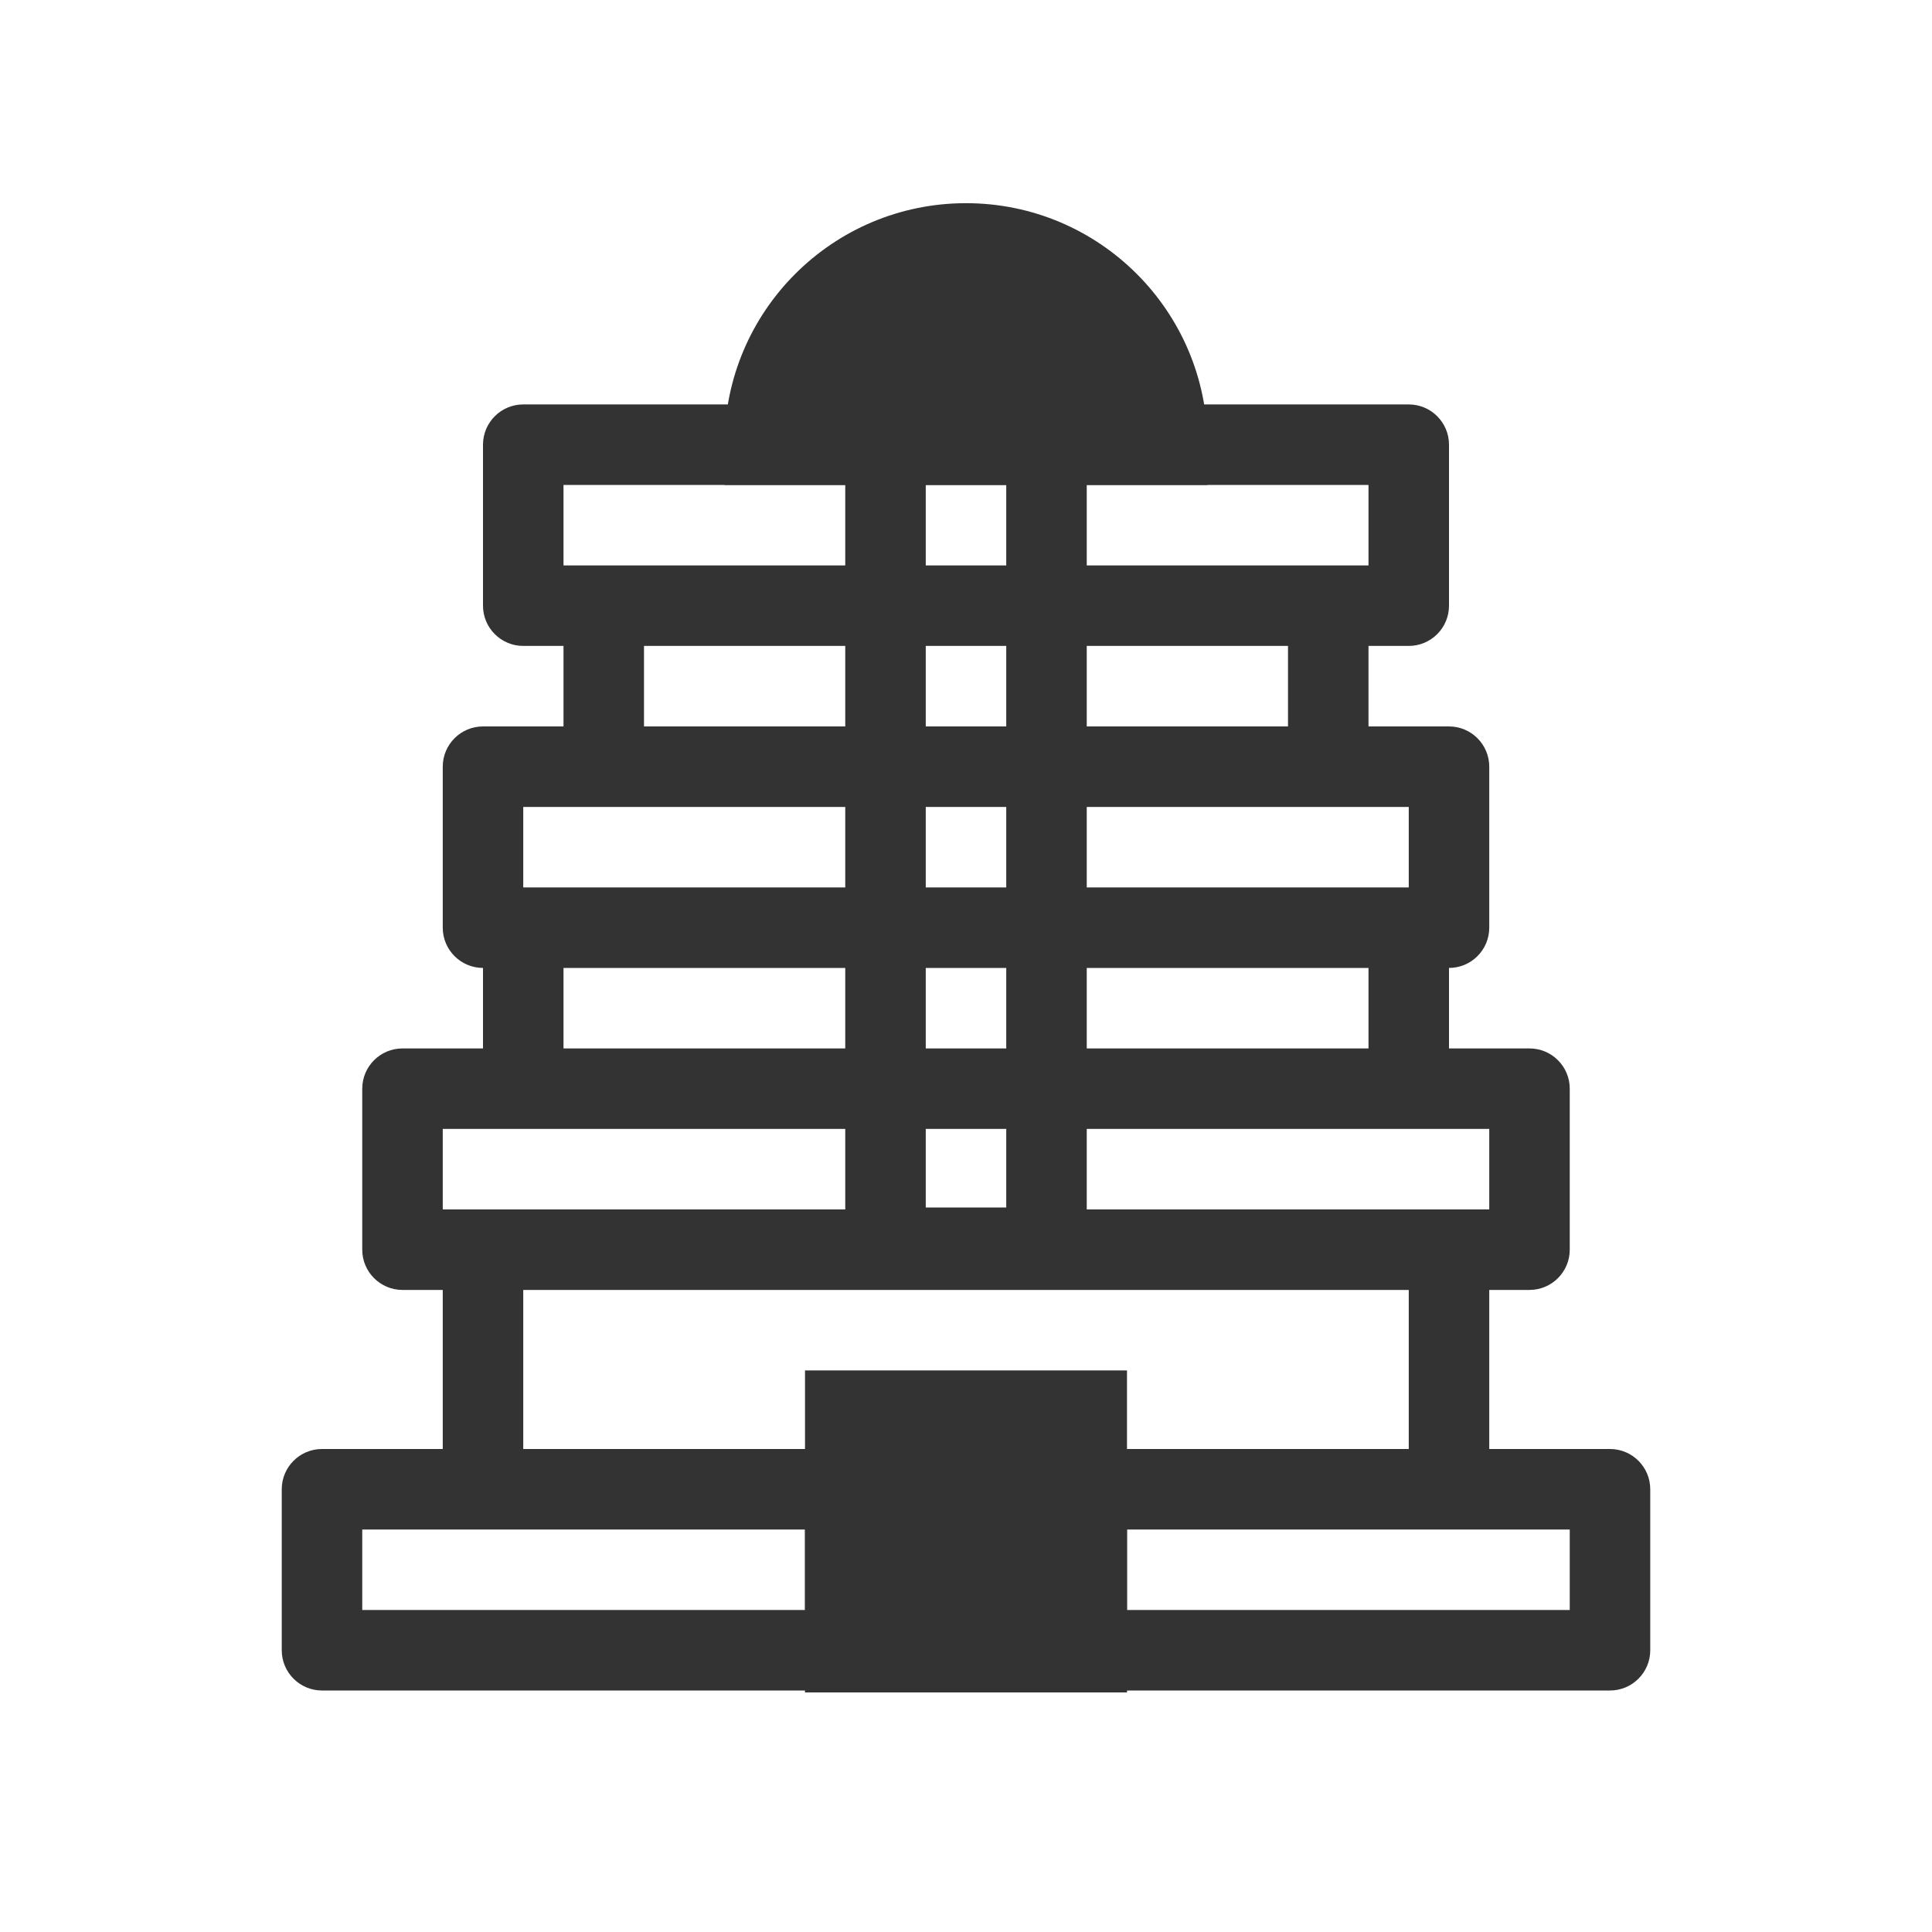 <svg width="48" height="48" viewBox="0 0 48 48" fill="none" xmlns="http://www.w3.org/2000/svg">
<path fill-rule="evenodd" clip-rule="evenodd" d="M14 14.048V12.048H34V14.048H14ZM14 16.048H13C12.448 16.048 12 15.6 12 15.048V11.048C12 10.496 12.448 10.048 13 10.048H35C35.552 10.048 36 10.496 36 11.048V15.048C36 15.6 35.552 16.048 35 16.048H34V18.048H36C36.552 18.048 37 18.496 37 19.048V23.048C37 23.6 36.552 24.048 36 24.048V26.048H38C38.552 26.048 39 26.496 39 27.048V31.048C39 31.6 38.552 32.048 38 32.048H37V36.048H35V32.048H13V36.048H11V32.048H10C9.448 32.048 9 31.6 9 31.048V27.048C9 26.496 9.448 26.048 10 26.048H12V24.048C11.448 24.048 11 23.6 11 23.048V19.048C11 18.496 11.448 18.048 12 18.048H14V16.048ZM37 28.048V30.048H11V28.048H37ZM16 18.048H32V16.048H16V18.048ZM13 20.048V22.048H35V20.048H13ZM34 24.048H14V26.048H34V24.048ZM28 34.048H20V42.048H28V34.048Z" fill="#333333"/>
<path d="M24 6.048C21.239 6.048 19 8.286 19 11.048H29C29 8.286 26.761 6.048 24 6.048Z" fill="#333333"/>
<path fill-rule="evenodd" clip-rule="evenodd" d="M20.126 10.048H27.874C27.43 8.323 25.864 7.048 24 7.048C22.136 7.048 20.57 8.323 20.126 10.048ZM18 11.048C18 7.734 20.686 5.048 24 5.048C27.314 5.048 30 7.734 30 11.048V12.048H18V11.048Z" fill="#333333"/>
<path fill-rule="evenodd" clip-rule="evenodd" d="M25 11H23V30H25V11ZM21 9V32H27V9H21Z" fill="#333333"/>
<path fill-rule="evenodd" clip-rule="evenodd" d="M9 40V38H20V40H9ZM8 42C7.448 42 7 41.552 7 41V37C7 36.448 7.448 36 8 36H21C21.552 36 22 36.448 22 37V41C22 41.552 21.552 42 21 42H8Z" fill="#333333"/>
<path fill-rule="evenodd" clip-rule="evenodd" d="M28 40V38H39V40H28ZM27 42C26.448 42 26 41.552 26 41V37C26 36.448 26.448 36 27 36H40C40.552 36 41 36.448 41 37V41C41 41.552 40.552 42 40 42H27Z" fill="#333333"/>
</svg>
